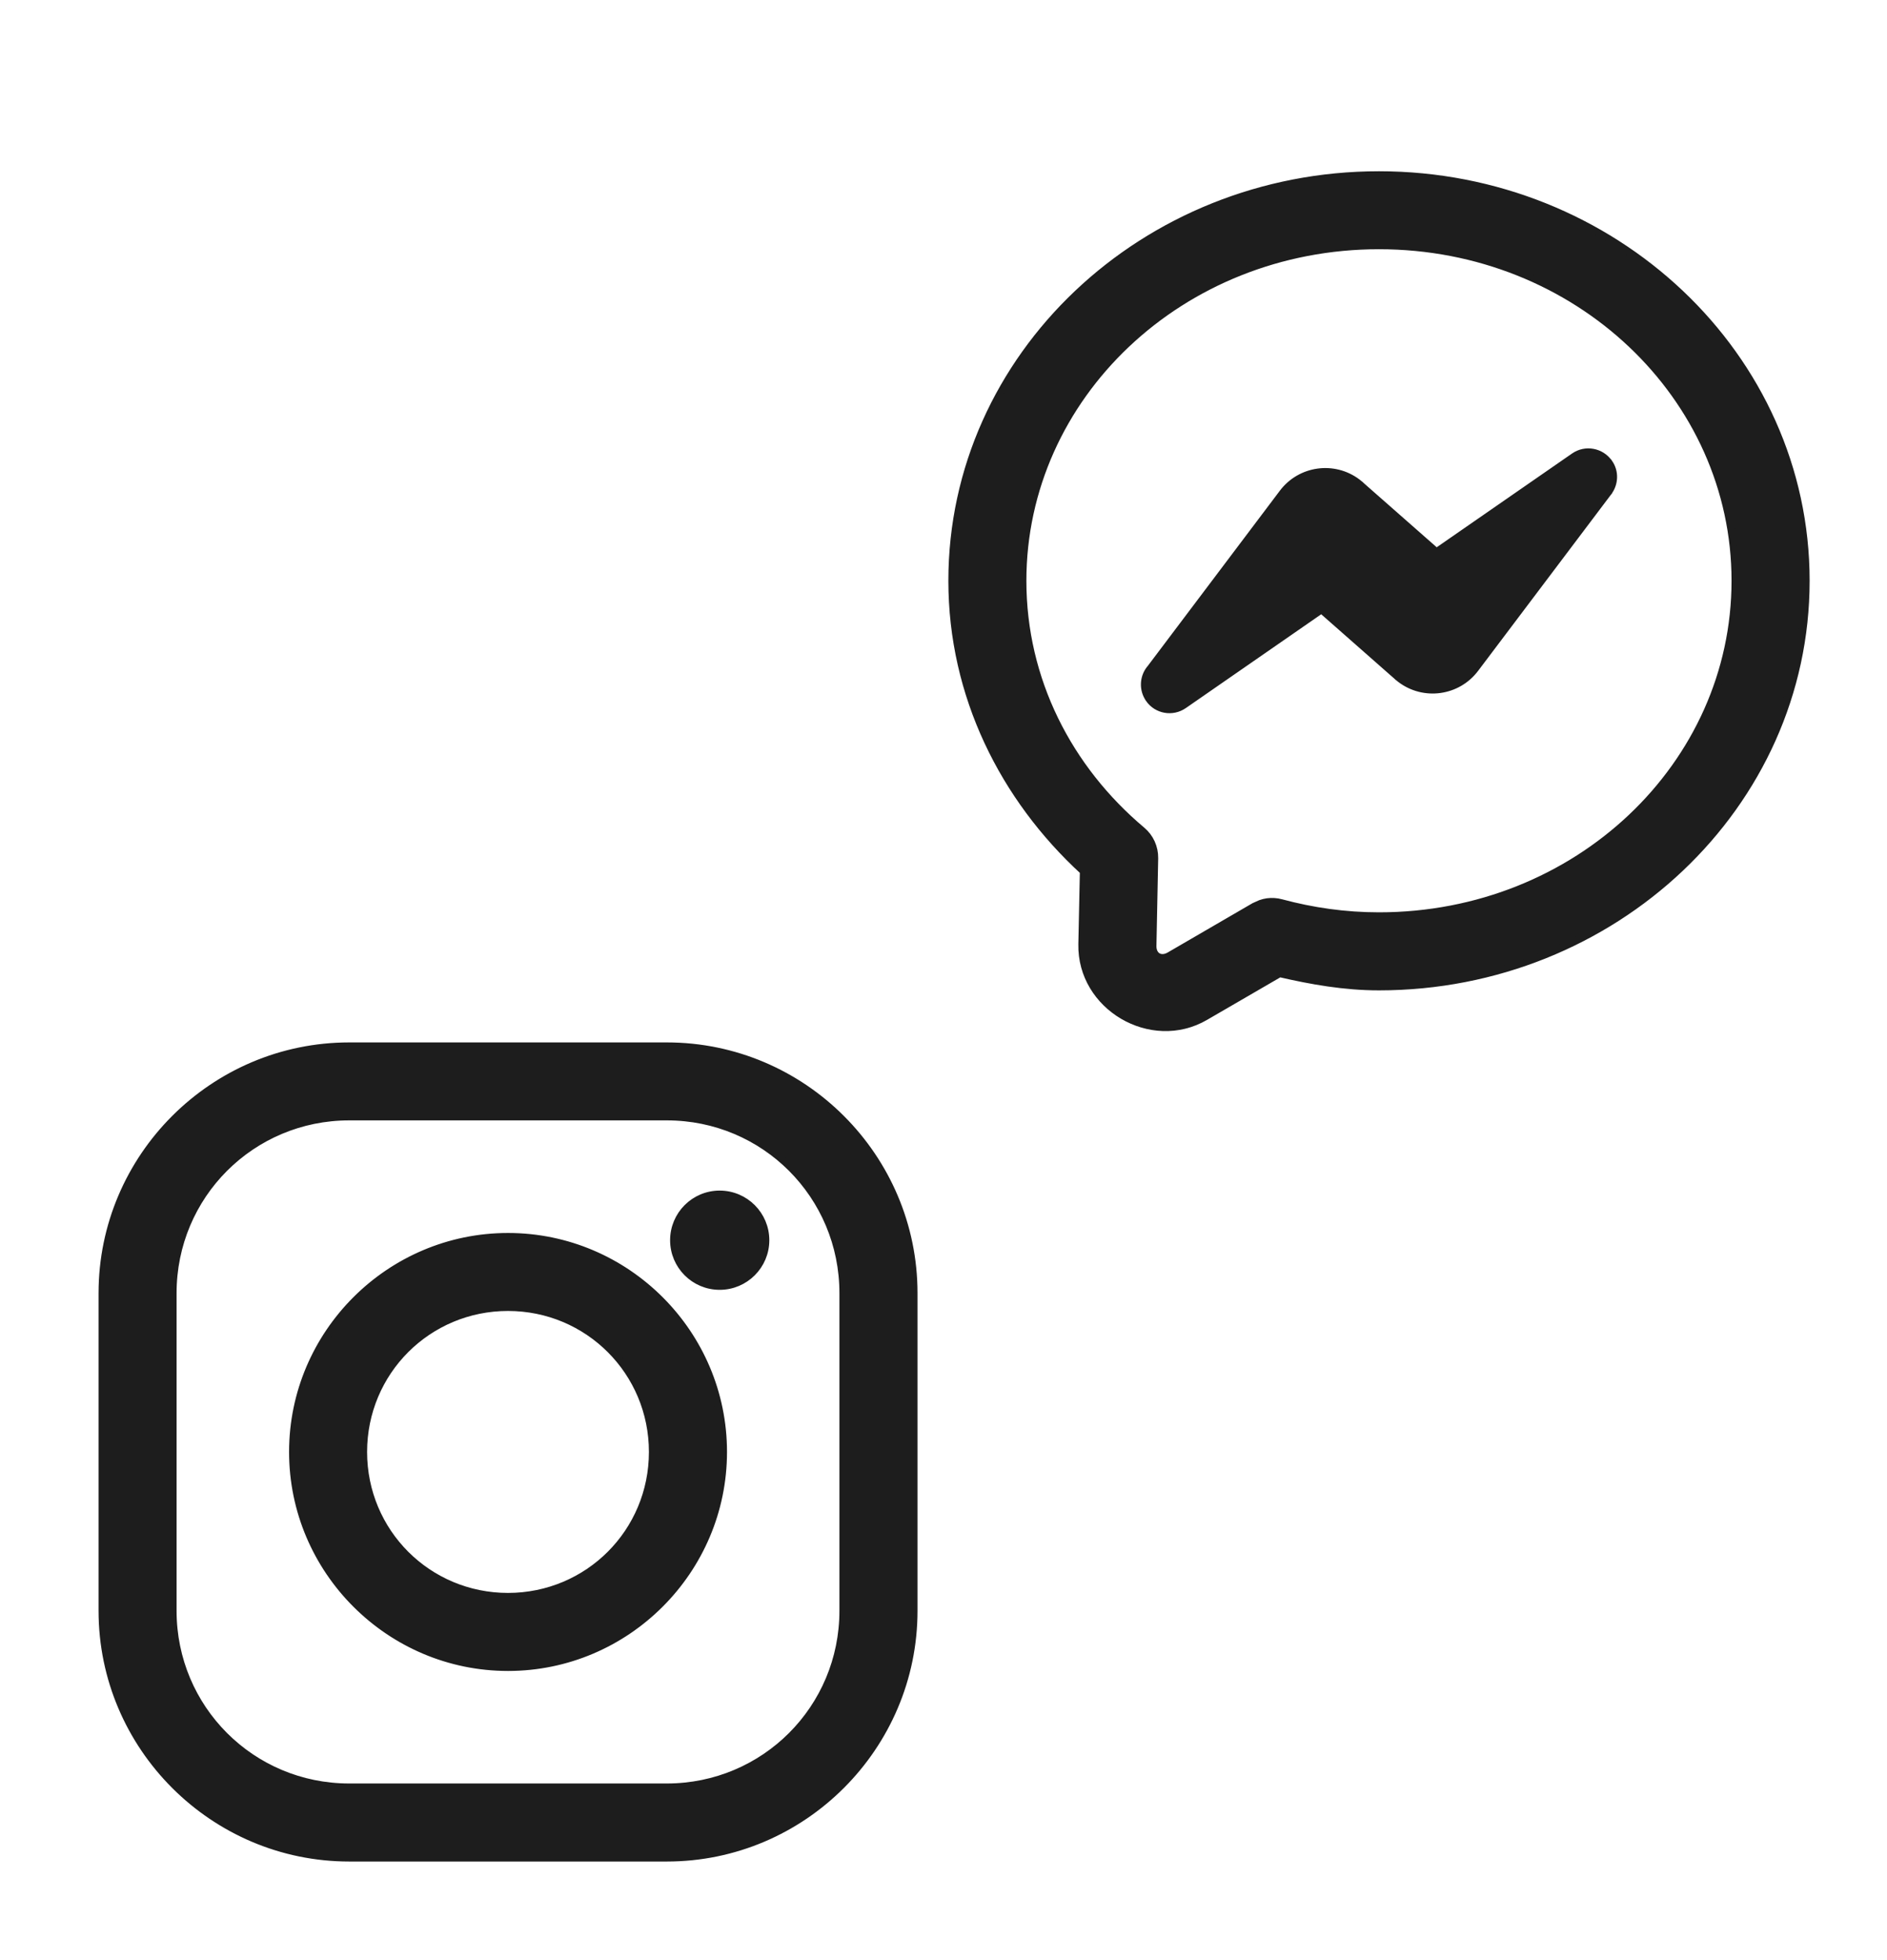 <svg width="26" height="27" viewBox="0 0 26 27" fill="none" xmlns="http://www.w3.org/2000/svg">
<path d="M9.188 14.409C11.062 14.409 12.592 15.938 12.592 17.813V22.188C12.592 24.062 11.062 25.592 9.188 25.592H4.812C2.938 25.592 1.408 24.062 1.408 22.188V17.813C1.408 15.938 2.938 14.409 4.812 14.409H9.188ZM4.812 15.383C3.466 15.383 2.383 16.466 2.383 17.813V22.188C2.383 23.534 3.466 24.617 4.812 24.617H9.188C10.534 24.616 11.616 23.534 11.616 22.188V17.813C11.616 16.466 10.534 15.383 9.188 15.383H4.812ZM7 17.034C8.633 17.034 9.967 18.367 9.967 20C9.967 21.633 8.633 22.967 7 22.967C5.367 22.967 4.033 21.634 4.033 20C4.033 18.367 5.367 17.034 7 17.034ZM7 18.008C5.895 18.008 5.008 18.895 5.008 20C5.008 21.105 5.895 21.992 7 21.992C8.105 21.991 8.991 21.105 8.991 20C8.991 18.896 8.105 18.009 7 18.008ZM9.916 16.45C10.266 16.45 10.55 16.734 10.55 17.084C10.55 17.433 10.266 17.717 9.916 17.717C9.566 17.717 9.283 17.433 9.283 17.084C9.283 16.734 9.566 16.45 9.916 16.45Z" fill="#1D1D1D" stroke="#1D1D1D" stroke-width="0.1"/>
<path d="M19 2.409C22.229 2.409 24.884 4.901 24.884 8C24.884 11.099 22.229 13.592 19 13.592C18.522 13.592 18.07 13.511 17.632 13.41L16.605 14.006C15.862 14.437 14.891 13.865 14.908 13.007L14.929 12.002C13.828 10.991 13.117 9.58 13.117 8C13.117 4.902 15.771 2.409 19 2.409ZM19 3.383C16.269 3.383 14.092 5.462 14.092 8C14.092 9.367 14.723 10.589 15.734 11.439C15.79 11.486 15.834 11.544 15.864 11.61C15.894 11.676 15.909 11.748 15.908 11.821V11.822L15.884 13.027C15.882 13.103 15.913 13.152 15.952 13.175C15.991 13.198 16.05 13.201 16.115 13.163L17.282 12.485L17.369 12.446C17.399 12.435 17.431 12.428 17.463 12.423C17.526 12.415 17.591 12.419 17.653 12.436C18.084 12.552 18.534 12.617 19 12.617C21.731 12.617 23.908 10.539 23.908 8C23.908 5.462 21.731 3.383 19 3.383ZM21.947 6.232C22.034 6.248 22.115 6.297 22.169 6.375H22.17C22.257 6.5 22.248 6.662 22.161 6.778V6.779L22.155 6.786L20.326 9.211C20.082 9.535 19.621 9.599 19.298 9.355L19.297 9.354L19.258 9.323L19.257 9.321L19.186 9.259L18.208 8.398L16.311 9.712C16.154 9.821 15.94 9.783 15.831 9.626V9.625C15.745 9.5 15.752 9.338 15.839 9.222L15.841 9.22L15.847 9.213L17.674 6.79C17.918 6.466 18.378 6.401 18.702 6.645L18.704 6.647L18.743 6.678L18.744 6.68L18.814 6.742L19.792 7.602L21.689 6.288C21.768 6.233 21.861 6.216 21.947 6.232Z" fill="#1D1D1D" stroke="#1D1D1D" stroke-width="0.1"/>
</svg>